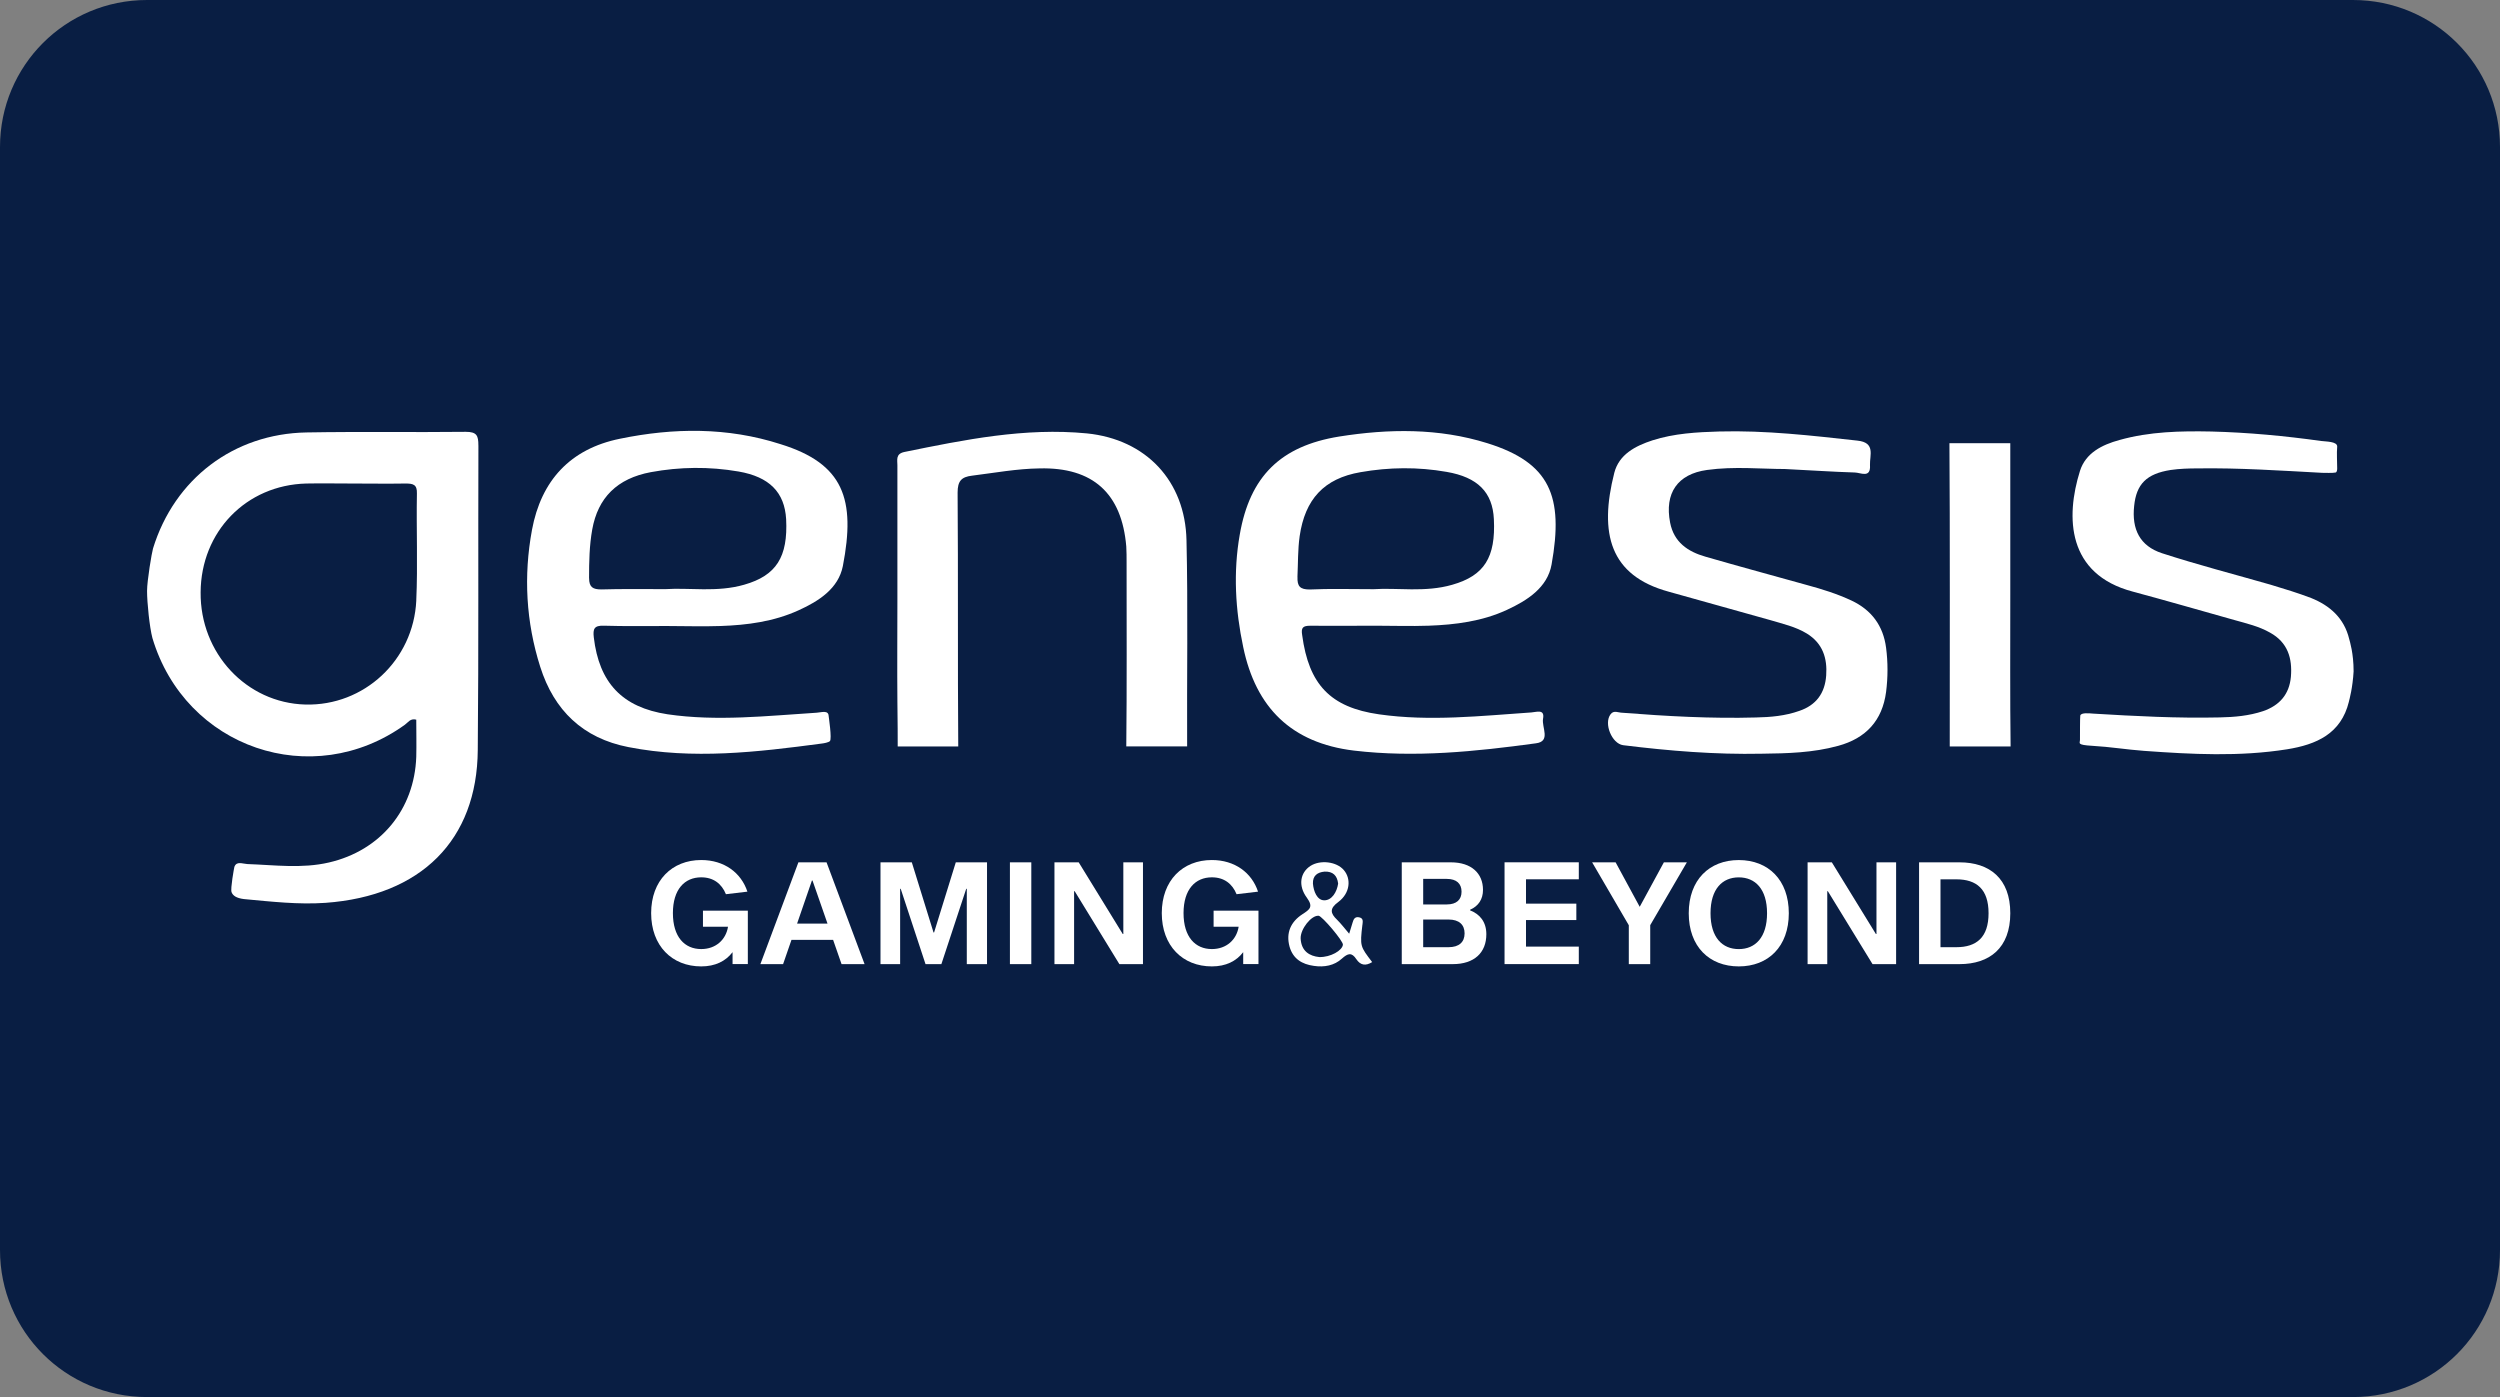 <?xml version="1.0" encoding="UTF-8" standalone="no"?> <svg xmlns:dc="http://purl.org/dc/elements/1.1/" xmlns:cc="http://creativecommons.org/ns#" xmlns:rdf="http://www.w3.org/1999/02/22-rdf-syntax-ns#" xmlns:svg="http://www.w3.org/2000/svg" xmlns="http://www.w3.org/2000/svg" xmlns:xlink="http://www.w3.org/1999/xlink" xmlns:sodipodi="http://sodipodi.sourceforge.net/DTD/sodipodi-0.dtd" xmlns:inkscape="http://www.inkscape.org/namespaces/inkscape" id="svg8" version="1.1" viewBox="0 0 68 38" height="38" width="68"><rect x="0" y="0" width="68" height="38" fill="#808080" stroke="none"/><defs id="defs2"><clipPath id="a" transform="translate(-0)"><rect width="174.271" height="174.274" fill="none" id="rect844"></rect></clipPath><style id="style834">.h{fill:#fff;}.i{fill:#ed1b31;}.j{fill:url(#c);}.k{fill:#d61f2b;}.l{fill:url(#f);}.m{fill:#c72031;}.n{fill:url(#g);}.o{fill:url(#b);}.p{fill:url(#d);}.q{fill:url(#e);}.r{fill:#e31d2f;}</style><linearGradient gradientUnits="userSpaceOnUse" gradientTransform="translate(0 22) scale(1 -1)" y2="8.946" x2="-3.247" y1="6.612" x1="3.979" id="b"><stop id="stop836" stop-color="#b31f24" offset="0"></stop><stop id="stop838" stop-color="#ce2029" offset="1"></stop></linearGradient><linearGradient gradientUnits="userSpaceOnUse" gradientTransform="matrix(0.838,0,0,-0.838,3.832,29.055)" y2="14.006" x2="-2.665" y1="17.883" x1="3.545" id="c"><stop id="stop841" stop-color="#b51f26" offset="0"></stop><stop id="stop843" stop-color="#df1e2d" offset="1"></stop></linearGradient><linearGradient gradientUnits="userSpaceOnUse" gradientTransform="matrix(1,0,0,-1,0,22)" y2="17.77" x2="13.925" y1="11.973" x1="13.925" id="d"><stop id="stop846" stop-color="#eb1b33" offset="0"></stop><stop id="stop848" stop-color="#d5202a" offset="1"></stop></linearGradient><linearGradient gradientUnits="userSpaceOnUse" gradientTransform="matrix(1,0,0,-1,0,22)" y2="22.66" x2="4.367" y1="16.525" x1="7.829" id="e"><stop id="stop851" stop-color="#9c1c20" offset="0"></stop><stop id="stop853" stop-color="#a21e22" offset="1"></stop></linearGradient><linearGradient gradientUnits="userSpaceOnUse" gradientTransform="matrix(1,0,0,-1,0,22)" y2="12.141" x2="9.786" y1="16.783" x1="8.305" id="f"><stop id="stop856" stop-color="#ae1f24" offset="0"></stop><stop id="stop858" stop-color="#d81f2b" offset="1"></stop></linearGradient><linearGradient xlink:href="#b" y2="6.114" x2="13.943" y1="11.967" x1="13.943" id="g"></linearGradient><rect height="35.896" width="71.793" y="-6.948" x="0.104" id="SVGID_1_"></rect></defs><g id="layer1"><g id="g948"><path id="rect833" style="fill:#091e43;fill-opacity:1;fill-rule:evenodd;stroke-width:0.997;stroke-linecap:square;paint-order:stroke fill markers" d="m 4,0 h 60 c 2.216,0 4,1.784 4,4 v 30 c 0,2.216 -1.784,4 -4,4 H 4 C 1.784,38 0,36.216 0,34 V 4 C 0,1.784 1.784,0 4,0 Z"></path><g id="g58" transform="matrix(0.836,0,0,0.836,3.913,10.026)" style="fill:#ffffff"><g id="g28" style="fill:#ffffff"><defs id="defs5"><rect id="rect888" x="0.104" y="-6.948" width="71.793" height="35.896"></rect></defs><clipPath id="SVGID_00000133503397711079088470000015631071544609851550_"><use xlink:href="#SVGID_1_" style="overflow:visible" id="use7" x="0" y="0" width="100%" height="100%"></use></clipPath><g clip-path="url(#SVGID_00000133503397711079088470000015631071544609851550_)" id="g26" style="fill:#ffffff"><path d="m 71.743,10.837 c -0.256,1.046 -1.057,1.395 -2.011,1.549 -1.548,0.246 -3.097,0.164 -4.657,0.051 -0.564,-0.041 -1.118,-0.133 -1.682,-0.164 -0.513,-0.031 -0.4,-0.082 -0.4,-0.195 0,-0.185 0,-0.728 0.01,-0.79 0.031,-0.103 0.287,-0.072 0.431,-0.062 1.365,0.082 2.729,0.154 4.103,0.123 0.482,-0.01 0.954,-0.051 1.416,-0.205 0.533,-0.185 0.851,-0.544 0.903,-1.118 C 69.906,9.422 69.753,8.909 69.178,8.591 68.819,8.386 68.419,8.293 68.019,8.181 66.922,7.873 65.824,7.555 64.716,7.257 62.572,6.693 62.521,4.837 62.993,3.329 c 0.185,-0.585 0.718,-0.851 1.282,-1.005 0.985,-0.277 1.99,-0.297 2.995,-0.277 1.2,0.031 2.39,0.143 3.569,0.308 0.144,0.021 0.533,0.01 0.523,0.185 -0.02,0.226 0,0.472 0,0.708 0,0.051 -0.01,0.123 -0.051,0.133 -0.092,0.021 -0.349,0.01 -0.441,0.01 -1.344,-0.072 -2.698,-0.164 -4.052,-0.144 -0.287,0 -0.585,0.01 -0.872,0.051 -0.79,0.123 -1.118,0.462 -1.19,1.169 -0.082,0.759 0.185,1.303 0.903,1.539 1.169,0.38 2.359,0.687 3.539,1.026 0.441,0.133 0.882,0.267 1.313,0.431 0.615,0.246 1.077,0.656 1.241,1.333 0.021,0.082 0.144,0.462 0.144,1.056 -0.031,0.533 -0.133,0.902 -0.154,0.985 z" id="path10" style="fill:#ffffff"></path><path d="m 24.517,7.503 c 0,-1.457 0,-2.903 0,-4.359 0,-0.174 -0.062,-0.369 0.226,-0.431 1.959,-0.4 3.929,-0.8 5.939,-0.605 1.928,0.195 3.2,1.549 3.241,3.477 0.051,2.123 0.01,4.585 0.021,6.708 -0.051,0 -1.805,0 -1.98,0 0.021,-1.846 0.01,-4.144 0.01,-5.99 0,-0.174 0,-0.339 -0.01,-0.513 C 31.82,4.057 30.876,3.205 29.143,3.247 c -0.739,0.01 -1.457,0.144 -2.195,0.236 -0.349,0.041 -0.472,0.174 -0.472,0.554 0.021,2.564 0,5.693 0.021,8.257 -0.082,0 -1.97,0 -1.97,0 0,0 0,-1.046 -0.01,-1.457 -0.01,-1.118 10e-5,-2.226 10e-5,-3.334 z" id="path12" style="fill:#ffffff"></path><path d="m 53.392,3.267 c -0.759,0 -1.652,-0.092 -2.534,0.031 -0.964,0.133 -1.385,0.759 -1.2,1.713 0.123,0.636 0.574,0.944 1.149,1.108 1.097,0.318 2.205,0.616 3.303,0.923 0.492,0.133 0.985,0.287 1.446,0.503 0.656,0.308 1.036,0.821 1.129,1.539 0.061,0.472 0.061,0.954 0,1.436 -0.123,0.933 -0.656,1.508 -1.559,1.754 -0.821,0.226 -1.651,0.246 -2.493,0.256 -1.508,0.031 -3.005,-0.092 -4.503,-0.277 -0.369,-0.051 -0.636,-0.708 -0.41,-1.005 0.103,-0.144 0.257,-0.051 0.38,-0.051 1.446,0.113 2.903,0.195 4.349,0.154 0.482,-0.01 0.954,-0.051 1.415,-0.215 0.544,-0.185 0.831,-0.574 0.872,-1.149 C 54.777,9.422 54.623,8.94 54.11,8.622 53.741,8.396 53.32,8.304 52.91,8.181 51.812,7.873 50.704,7.565 49.607,7.257 47.699,6.734 47.34,5.37 47.842,3.39 47.996,2.795 48.52,2.518 49.084,2.334 49.791,2.108 50.53,2.067 51.258,2.046 c 1.508,-0.041 3.005,0.133 4.493,0.297 0.595,0.062 0.4,0.472 0.41,0.79 C 56.192,3.585 55.853,3.38 55.659,3.38 54.951,3.359 54.233,3.308 53.392,3.267 Z" id="path14" style="fill:#ffffff"></path><path d="m 60.726,7.35 c 0,1.498 -0.01,3.446 0.01,4.944 -0.185,0 -1.764,0 -1.98,0 0,-2.616 0.01,-7.252 -0.01,-9.868 0.184,0 1.846,0 1.98,0 0,1.149 0,3.785 0,4.924 z" id="path16" style="fill:#ffffff"></path><path d="M 10.884,2.498 C 10.884,2.18 10.833,2.057 10.474,2.057 8.751,2.077 7.017,2.046 5.294,2.077 2.924,2.118 0.996,3.585 0.298,5.852 0.258,5.986 0.104,6.898 0.104,7.237 c 0,0.38 0.082,1.18 0.174,1.528 1.067,3.58 5.201,4.995 8.216,2.821 0.103,-0.072 0.174,-0.215 0.369,-0.164 0,0.4 0.01,0.81 0,1.21 C 8.802,14.345 7.705,15.679 6.022,16.069 5.14,16.274 4.258,16.151 3.366,16.12 3.201,16.11 3.017,16.017 2.945,16.212 c -0.01,0.041 -0.133,0.708 -0.092,0.821 0.041,0.113 0.154,0.195 0.4,0.226 0.882,0.082 1.775,0.185 2.657,0.123 3.108,-0.226 4.934,-2.041 4.954,-4.975 0.031,-3.303 0.01,-6.606 0.021,-9.909 z M 8.864,7.545 C 8.771,9.493 7.161,10.981 5.253,10.93 3.335,10.878 1.827,9.258 1.847,7.278 1.858,5.308 3.325,3.79 5.284,3.739 c 0.492,-0.01 0.995,0 1.487,0 0.585,0 1.159,0.01 1.744,0 0.246,0 0.38,0.031 0.369,0.328 -0.021,1.159 0.031,2.318 -0.021,3.477 z" id="path18" style="fill:#ffffff"></path><path d="m 37.954,8.365 c 0.698,0.01 1.405,0 2.103,0 0.585,0 1.159,0.021 1.744,0 C 42.673,8.334 43.544,8.222 44.344,7.852 45.011,7.545 45.668,7.124 45.801,6.375 46.201,4.149 45.75,3.062 43.709,2.426 42.129,1.933 40.508,1.954 38.887,2.211 c -1.898,0.308 -2.903,1.292 -3.231,3.19 -0.215,1.221 -0.144,2.452 0.113,3.662 0.41,1.97 1.569,3.118 3.6,3.365 1.99,0.236 3.959,0.031 5.919,-0.236 0.502,-0.061 0.185,-0.523 0.236,-0.8 0.061,-0.328 -0.215,-0.215 -0.38,-0.205 -1.651,0.113 -3.303,0.297 -4.954,0.062 -1.59,-0.226 -2.288,-0.975 -2.503,-2.575 -0.041,-0.246 0.021,-0.308 0.267,-0.308 z m -0.421,-1.59 c 0.021,-0.441 0.01,-0.882 0.072,-1.323 0.174,-1.2 0.79,-1.877 1.98,-2.082 0.933,-0.164 1.867,-0.174 2.8,-0.01 1.016,0.174 1.498,0.667 1.539,1.539 0.061,1.241 -0.308,1.836 -1.354,2.134 -0.882,0.256 -1.795,0.092 -2.554,0.144 -0.79,0 -1.436,-0.021 -2.082,0.01 -0.318,10e-5 -0.41,-0.102 -0.4,-0.41 z" id="path20" style="fill:#ffffff"></path><path d="m 14.967,8.365 c 0.687,0.021 1.364,0.01 2.051,0.01 0.585,0 1.159,0.021 1.744,0 C 19.634,8.345 20.496,8.232 21.306,7.862 21.962,7.565 22.598,7.155 22.742,6.426 23.163,4.252 22.773,3.093 20.711,2.457 18.988,1.903 17.234,1.923 15.49,2.282 13.869,2.611 12.925,3.647 12.628,5.247 c -0.277,1.498 -0.195,2.995 0.267,4.452 0.451,1.426 1.395,2.329 2.872,2.616 2.093,0.41 4.185,0.164 6.267,-0.113 0.103,-0.01 0.246,-0.041 0.287,-0.082 0.072,-0.072 -0.041,-0.8 -0.041,-0.821 -0.01,-0.195 -0.236,-0.113 -0.39,-0.103 -1.621,0.103 -3.241,0.287 -4.852,0.051 C 15.562,11.022 14.813,10.222 14.639,8.745 14.608,8.468 14.649,8.355 14.967,8.365 Z M 14.485,6.816 c 0,-0.533 0.01,-1.056 0.103,-1.58 0.185,-1.036 0.81,-1.662 1.908,-1.867 0.944,-0.174 1.898,-0.185 2.852,-0.021 1.005,0.174 1.498,0.677 1.549,1.549 0.062,1.231 -0.318,1.836 -1.364,2.134 -0.882,0.256 -1.795,0.092 -2.554,0.144 -0.79,0 -1.436,-0.01 -2.093,0.01 -0.277,0 -0.4,-0.072 -0.4,-0.369 z" id="path22" style="fill:#ffffff"></path><path d="m 39.647,18.1 c 0.01,-0.103 0.041,-0.215 -0.103,-0.246 -0.133,-0.031 -0.185,0.051 -0.215,0.164 -0.031,0.103 -0.062,0.195 -0.113,0.369 -0.164,-0.195 -0.267,-0.328 -0.39,-0.451 -0.226,-0.215 -0.256,-0.369 0.041,-0.585 0.38,-0.287 0.421,-0.749 0.174,-1.036 -0.236,-0.277 -0.769,-0.339 -1.087,-0.133 -0.328,0.215 -0.41,0.636 -0.113,1.036 0.215,0.297 0.092,0.38 -0.144,0.533 -0.38,0.246 -0.544,0.605 -0.421,1.056 0.113,0.4 0.41,0.574 0.79,0.626 0.339,0.051 0.667,-0.01 0.913,-0.236 0.195,-0.174 0.318,-0.215 0.472,0.021 0.133,0.195 0.297,0.226 0.513,0.092 -0.39,-0.513 -0.4,-0.513 -0.318,-1.21 z m -1.231,-1.734 c 0.267,-0.01 0.41,0.123 0.441,0.39 -0.041,0.277 -0.205,0.544 -0.451,0.544 -0.236,0 -0.349,-0.297 -0.369,-0.544 -0.01,-0.257 0.144,-0.369 0.38,-0.39 z m -0.174,2.78 c -0.308,-0.031 -0.585,-0.185 -0.605,-0.605 -0.01,-0.308 0.349,-0.759 0.585,-0.739 0.113,0.01 0.81,0.831 0.79,0.944 -0.021,0.185 -0.4,0.41 -0.769,0.4 z" id="path24" style="fill:#ffffff"></path></g></g><g id="g42" style="fill:#ffffff"><path class="st1" d="m 19.154,19.376 v -0.389 c -0.226,0.295 -0.565,0.463 -1.02,0.463 -0.952,0 -1.629,-0.671 -1.629,-1.733 0,-1.062 0.678,-1.728 1.629,-1.728 0.75,0 1.3,0.414 1.503,1.029 l -0.699,0.083 c -0.139,-0.342 -0.407,-0.549 -0.804,-0.549 -0.539,0 -0.921,0.392 -0.921,1.164 0,0.778 0.382,1.17 0.921,1.17 0.478,0 0.805,-0.307 0.872,-0.726 h -0.815 v -0.524 h 1.46 v 1.739 h -0.496 z" id="path30" style="fill:#ffffff"></path><path class="st1" d="m 21.071,18.586 -0.273,0.79 H 20.059 l 1.237,-3.312 h 0.916 l 1.237,3.312 h -0.749 l -0.275,-0.79 z m 0.684,-1.93 h -0.019 l -0.483,1.402 h 0.99 z" id="path32" style="fill:#ffffff"></path><path class="st1" d="m 27.432,19.376 h -0.657 v -2.45 h -0.019 l -0.808,2.45 h -0.516 l -0.807,-2.45 h -0.019 v 2.45 h -0.639 v -3.312 h 1.019 l 0.706,2.281 h 0.019 l 0.706,-2.281 h 1.016 v 3.312 z" id="path34" style="fill:#ffffff"></path><path class="st1" d="m 28.178,16.064 h 0.696 v 3.312 h -0.696 z" id="path36" style="fill:#ffffff"></path><path class="st1" d="m 31.739,19.376 -1.454,-2.373 h -0.019 v 2.373 h -0.639 v -3.312 h 0.789 l 1.433,2.332 h 0.019 v -2.332 h 0.639 v 3.312 z" id="path38" style="fill:#ffffff"></path><path class="st1" d="m 35.768,19.376 v -0.389 c -0.226,0.295 -0.565,0.463 -1.02,0.463 -0.952,0 -1.629,-0.671 -1.629,-1.733 0,-1.062 0.677,-1.728 1.629,-1.728 0.75,0 1.3,0.414 1.503,1.029 l -0.699,0.083 c -0.139,-0.342 -0.407,-0.549 -0.804,-0.549 -0.538,0 -0.921,0.392 -0.921,1.164 0,0.778 0.383,1.17 0.921,1.17 0.478,0 0.805,-0.307 0.872,-0.726 h -0.815 v -0.524 h 1.46 v 1.739 h -0.496 z" id="path40" style="fill:#ffffff"></path></g><g id="g56" style="fill:#ffffff"><path d="m 42.526,16.064 c 0.667,0 1.044,0.359 1.044,0.896 0,0.306 -0.148,0.527 -0.42,0.647 v 0.019 c 0.324,0.127 0.529,0.381 0.529,0.778 0,0.598 -0.392,0.972 -1.09,0.972 h -1.662 v -3.312 h 1.599 z m -0.133,1.37 c 0.315,0 0.479,-0.155 0.479,-0.415 0,-0.261 -0.164,-0.416 -0.479,-0.416 H 41.624 v 0.831 h 0.77 z m 0.057,1.391 c 0.344,0 0.521,-0.168 0.521,-0.45 0,-0.281 -0.178,-0.45 -0.521,-0.45 H 41.624 v 0.9 z" id="path44" style="fill:#ffffff"></path><path d="m 46.607,17.408 v 0.534 h -1.638 v 0.864 h 1.718 v 0.569 h -2.416 v -3.312 h 2.416 v 0.553 h -1.718 v 0.792 z" id="path46" style="fill:#ffffff"></path><path d="M 49.011,18.108 V 19.376 H 48.314 V 18.111 L 47.121,16.064 h 0.764 l 0.784,1.447 0.786,-1.447 h 0.748 z" id="path48" style="fill:#ffffff"></path><path d="m 53.52,17.72 c 0,1.087 -0.67,1.73 -1.628,1.73 -0.958,0 -1.628,-0.644 -1.628,-1.73 0,-1.086 0.67,-1.73 1.628,-1.73 0.958,0 1.628,0.645 1.628,1.73 z m -0.708,0 c 0,-0.79 -0.386,-1.167 -0.92,-1.167 -0.534,0 -0.919,0.377 -0.919,1.167 0,0.791 0.385,1.167 0.919,1.167 0.534,0 0.92,-0.376 0.92,-1.167 z" id="path50" style="fill:#ffffff"></path><path d="M 56.244,19.376 54.79,17.003 h -0.019 v 2.373 h -0.64 v -3.312 h 0.789 l 1.433,2.332 h 0.019 v -2.332 h 0.639 v 3.312 z" id="path52" style="fill:#ffffff"></path><path d="m 59.073,16.064 c 0.982,0 1.653,0.529 1.653,1.656 0,1.128 -0.671,1.656 -1.653,1.656 h -1.315 v -3.312 h 1.315 z m -0.102,2.761 c 0.661,0 1.048,-0.324 1.048,-1.105 0,-0.779 -0.387,-1.103 -1.048,-1.103 h -0.516 v 2.208 z" id="path54" style="fill:#ffffff"></path></g></g></g></g><style id="style974" type="text/css"> .st0{fill:#730A13;} .st1{fill:#990E19;} .st2{fill:#BF1220;} .st3{fill:#E61626;} .st4{fill:#FFFFFF;} </style><style id="style2" type="text/css"> .st0{clip-path:url(#SVGID_00000105415663445160894880000006274768892093446545_);} .st1{fill:#020202;} </style></svg> 